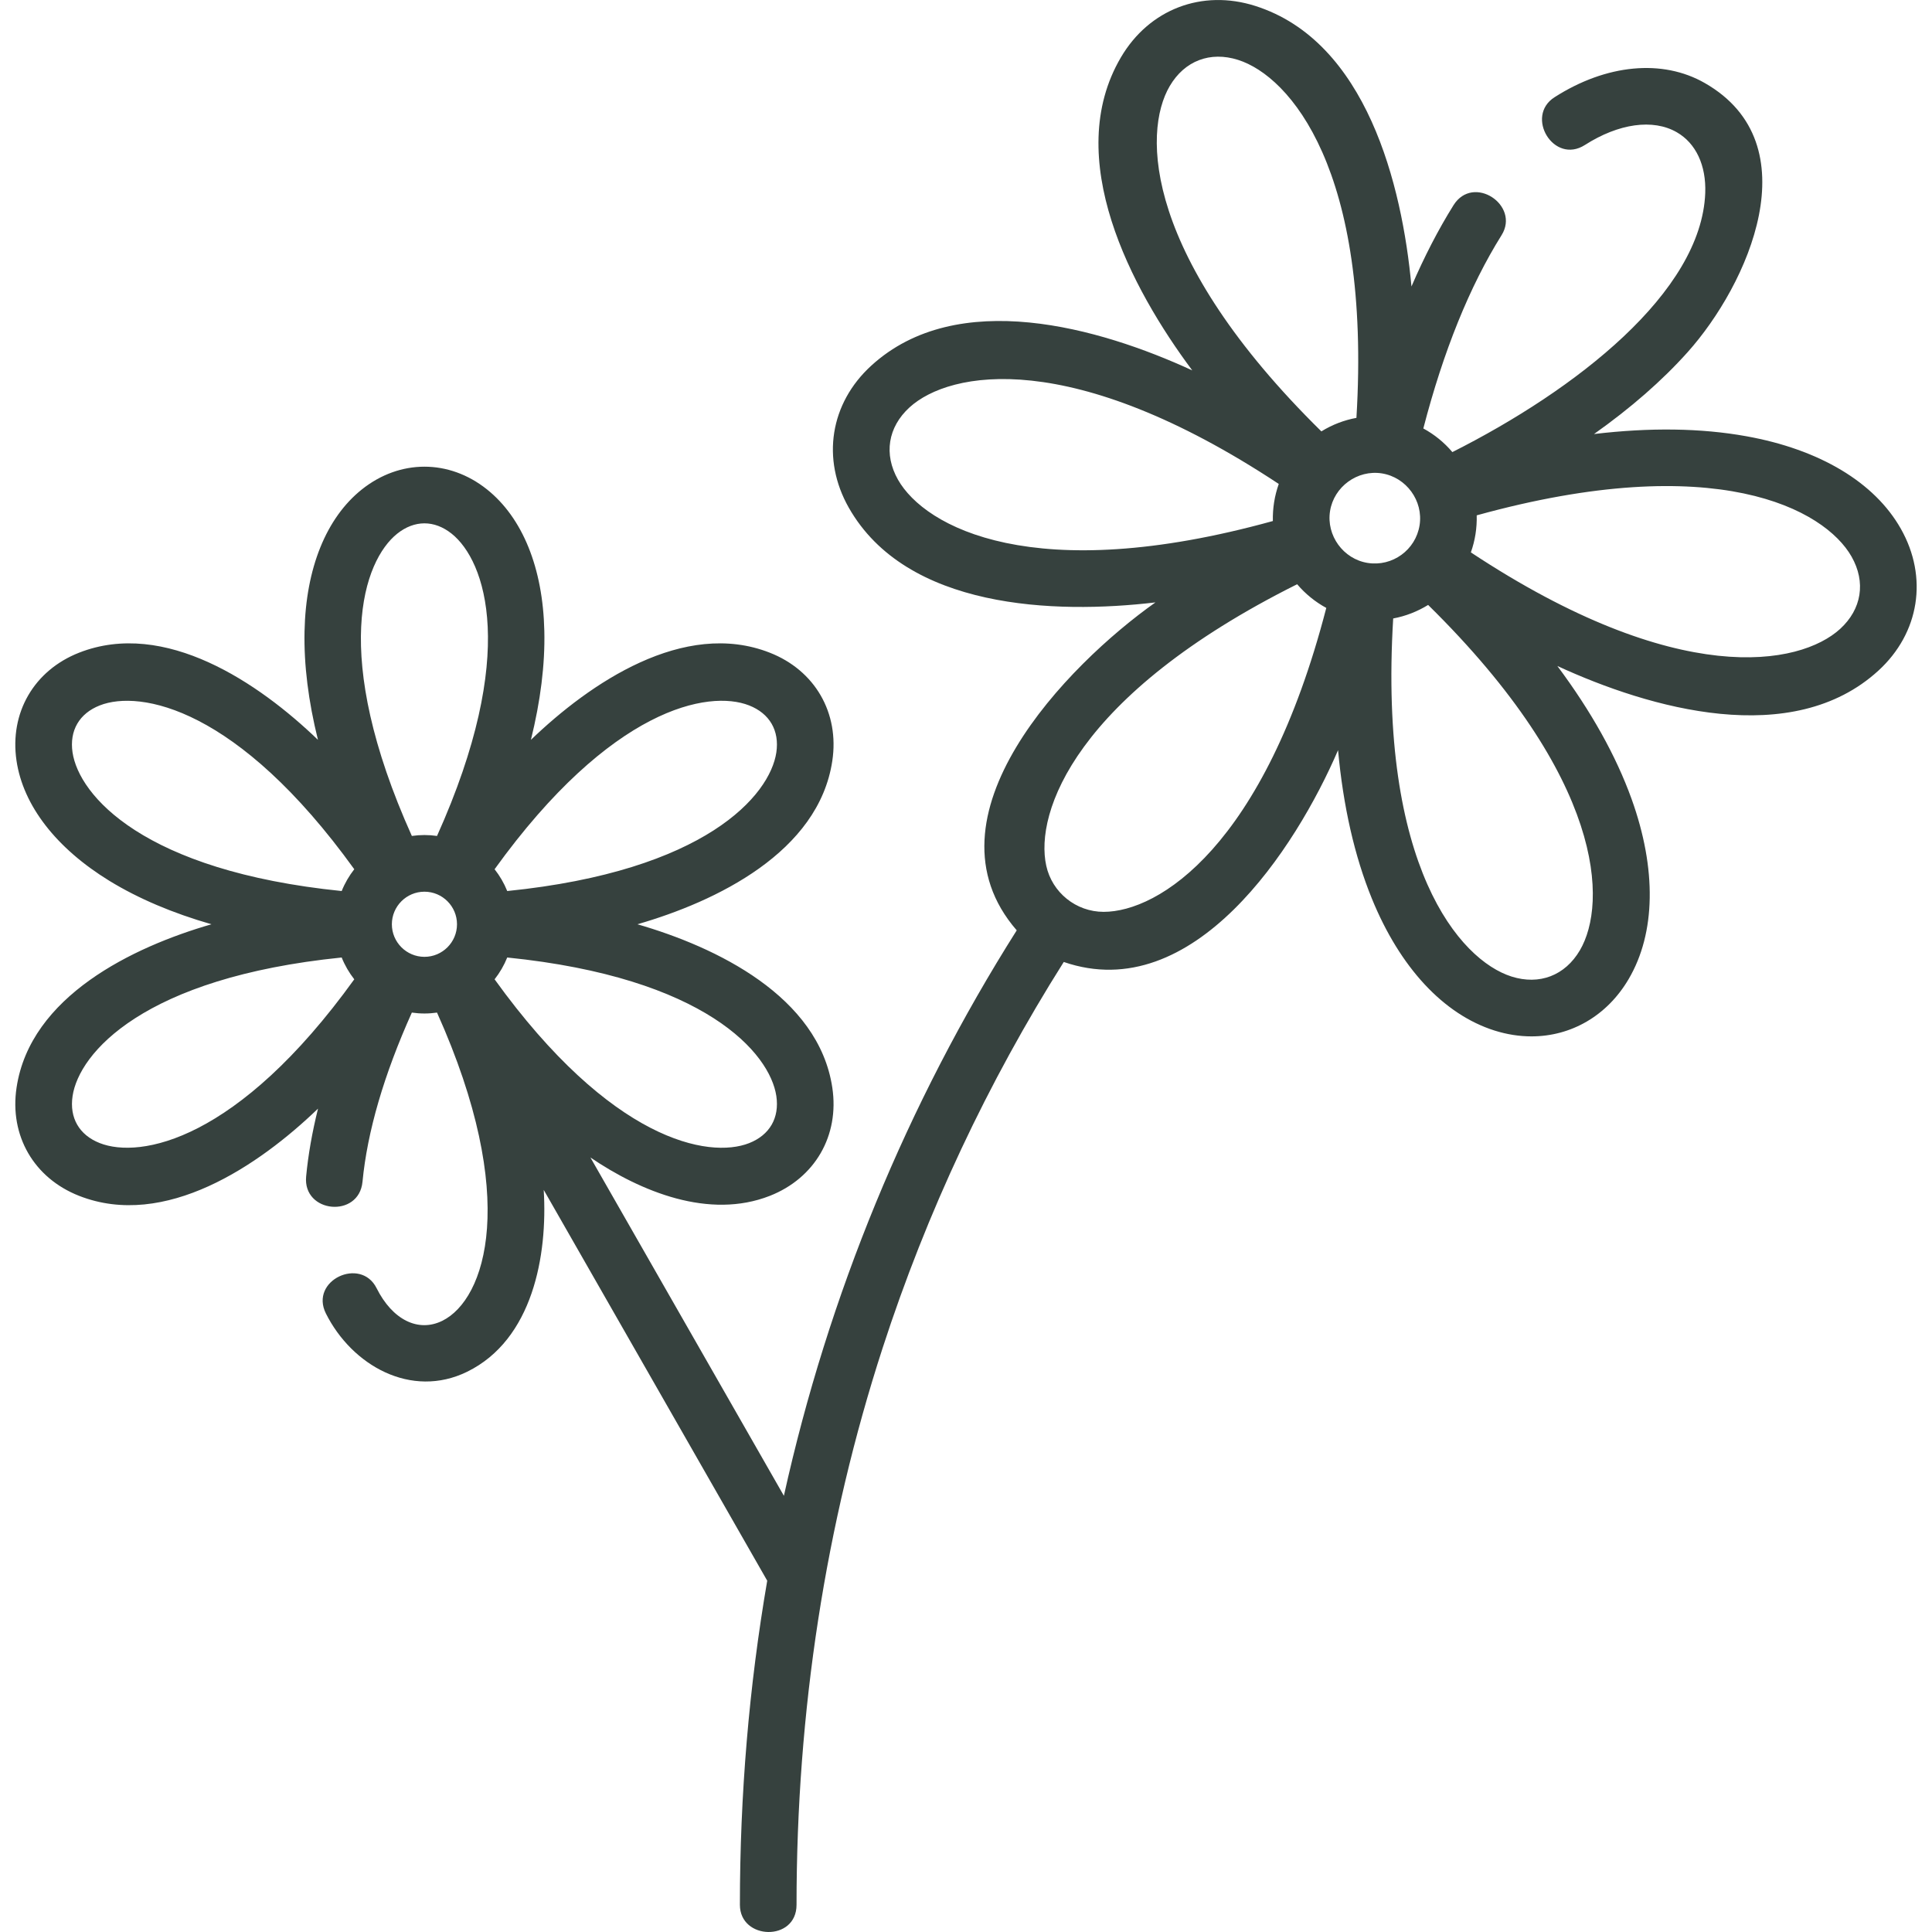 <svg xmlns="http://www.w3.org/2000/svg" fill="none" viewBox="0 0 35 35" height="35" width="35">
<g clip-path="url(#clip0_1493_118605)">
<path fill="#36413E" d="M34.435 9.578C33.959 8.737 32.965 8.142 31.637 7.903C30.816 7.755 29.892 7.742 28.877 7.863C29.542 7.392 30.11 6.897 30.572 6.381C31.667 5.159 32.818 2.612 30.885 1.505C30.118 1.065 29.1 1.161 28.161 1.762C27.62 2.108 28.148 2.988 28.713 2.626C29.325 2.235 29.946 2.149 30.375 2.395C30.723 2.594 30.911 2.996 30.892 3.498C30.822 5.297 28.546 7.064 26.311 8.19C26.162 8.014 25.984 7.87 25.785 7.762C26.148 6.362 26.624 5.185 27.202 4.261C27.543 3.717 26.689 3.148 26.332 3.717C26.056 4.159 25.802 4.651 25.57 5.19C25.402 3.351 24.754 0.746 22.739 0.107C21.775 -0.199 20.82 0.166 20.307 1.038C19.236 2.858 20.492 5.227 21.599 6.71C19.92 5.936 17.343 5.199 15.784 6.624C15.037 7.306 14.877 8.316 15.376 9.196C16.417 11.033 19.1 11.13 20.932 10.913C19.338 12.04 16.636 14.801 18.419 16.854C16.433 19.994 15.003 23.471 14.201 27.098L10.696 20.969C11.611 21.59 12.847 22.095 13.946 21.664C14.764 21.342 15.209 20.573 15.078 19.703C14.83 18.049 12.975 17.156 11.547 16.744C12.975 16.332 14.831 15.438 15.078 13.784C15.209 12.915 14.764 12.145 13.945 11.824C12.39 11.214 10.686 12.375 9.618 13.403C9.792 12.699 9.875 12.04 9.861 11.431C9.836 10.291 9.467 9.38 8.821 8.865C8.133 8.317 7.244 8.318 6.556 8.866C5.91 9.381 5.541 10.294 5.517 11.436C5.504 12.044 5.586 12.701 5.76 13.403C4.693 12.375 2.988 11.214 1.433 11.824C0.616 12.145 0.171 12.912 0.299 13.78C0.419 14.593 1.018 15.366 1.983 15.958C2.508 16.279 3.126 16.541 3.831 16.744C2.403 17.156 0.548 18.049 0.3 19.703C0.169 20.572 0.613 21.341 1.431 21.663C2.987 22.276 4.694 21.112 5.761 20.084C5.656 20.509 5.583 20.919 5.546 21.312C5.482 21.979 6.503 22.075 6.567 21.409C6.654 20.5 6.955 19.47 7.461 18.344C7.613 18.366 7.765 18.366 7.917 18.344C9.422 21.698 8.795 23.544 8.012 23.928C7.576 24.142 7.109 23.91 6.822 23.336C6.534 22.762 5.604 23.195 5.904 23.795C6.375 24.736 7.449 25.347 8.464 24.85C9.65 24.268 9.923 22.745 9.85 21.556L13.899 28.636C13.57 30.548 13.404 32.511 13.404 34.508C13.404 35.149 14.43 35.179 14.43 34.508C14.43 31.003 14.955 27.609 15.99 24.419C16.787 21.964 17.89 19.614 19.271 17.427C21.621 18.237 23.478 15.363 24.24 13.59C24.334 14.608 24.538 15.508 24.853 16.28C25.363 17.529 26.152 18.377 27.074 18.669C27.299 18.74 27.524 18.775 27.744 18.775C28.46 18.775 29.113 18.404 29.505 17.736C29.995 16.902 30.014 15.744 29.558 14.475C29.275 13.69 28.824 12.884 28.213 12.065C29.889 12.838 32.47 13.575 34.028 12.15C34.774 11.468 34.934 10.458 34.435 9.578ZM14.064 19.855C14.123 20.251 13.944 20.562 13.571 20.709C12.84 20.996 11.071 20.671 8.96 17.741C9.054 17.622 9.131 17.489 9.189 17.346C12.781 17.71 13.947 19.079 14.064 19.855ZM13.57 12.779C13.943 12.925 14.123 13.236 14.064 13.632C13.947 14.409 12.782 15.778 9.189 16.142C9.131 15.999 9.054 15.866 8.96 15.747C11.071 12.818 12.839 12.492 13.57 12.779ZM7.196 9.668C7.509 9.419 7.868 9.418 8.182 9.668C8.796 10.157 9.398 11.851 7.917 15.144C7.765 15.122 7.613 15.122 7.461 15.144C5.98 11.852 6.582 10.158 7.196 9.668ZM1.314 13.63C1.256 13.235 1.436 12.925 1.808 12.779C2.538 12.493 4.307 12.818 6.418 15.747C6.325 15.866 6.247 15.999 6.19 16.142C2.591 15.777 1.429 14.405 1.314 13.63ZM1.807 20.708C1.435 20.562 1.255 20.251 1.315 19.855C1.431 19.079 2.597 17.71 6.19 17.346C6.247 17.489 6.325 17.622 6.418 17.741C4.306 20.672 2.537 20.996 1.807 20.708ZM7.099 16.744C7.099 16.419 7.364 16.154 7.689 16.154C8.015 16.154 8.279 16.419 8.279 16.744C8.279 17.069 8.015 17.334 7.689 17.334C7.364 17.334 7.099 17.069 7.099 16.744ZM24.777 10.198C24.335 10.128 24.025 9.701 24.095 9.259C24.165 8.816 24.592 8.506 25.034 8.576C25.477 8.647 25.787 9.073 25.717 9.516C25.646 9.963 25.225 10.269 24.777 10.198ZM21.191 1.559C21.46 1.101 21.923 0.924 22.429 1.085C23.37 1.383 24.843 3.087 24.573 7.57C24.35 7.611 24.135 7.693 23.938 7.815C20.734 4.662 20.691 2.409 21.191 1.559ZM16.268 8.69C16.007 8.229 16.085 7.739 16.476 7.381C17.205 6.715 19.417 6.291 23.166 8.767C23.089 8.985 23.054 9.209 23.059 9.439C18.727 10.637 16.755 9.548 16.268 8.69ZM19.994 16.519C19.492 16.519 19.06 16.168 18.954 15.684C18.741 14.721 19.479 12.592 23.499 10.584C23.649 10.76 23.828 10.905 24.027 11.013C22.903 15.348 20.983 16.519 19.994 16.519ZM28.621 17.216C28.352 17.673 27.889 17.851 27.383 17.691C26.443 17.393 24.968 15.69 25.239 11.204C25.466 11.162 25.68 11.077 25.872 10.959C29.077 14.112 29.121 16.365 28.621 17.216ZM33.336 11.393C32.607 12.059 30.395 12.485 26.646 10.007C26.723 9.79 26.758 9.566 26.752 9.336C31.083 8.138 33.056 9.226 33.543 10.084C33.805 10.546 33.727 11.035 33.336 11.393Z"></path>
</g>
<defs>
<clipPath id="clip0_1493_118605">
<rect fill="white" height="35" width="35"></rect>
</clipPath>
</defs>
</svg>
